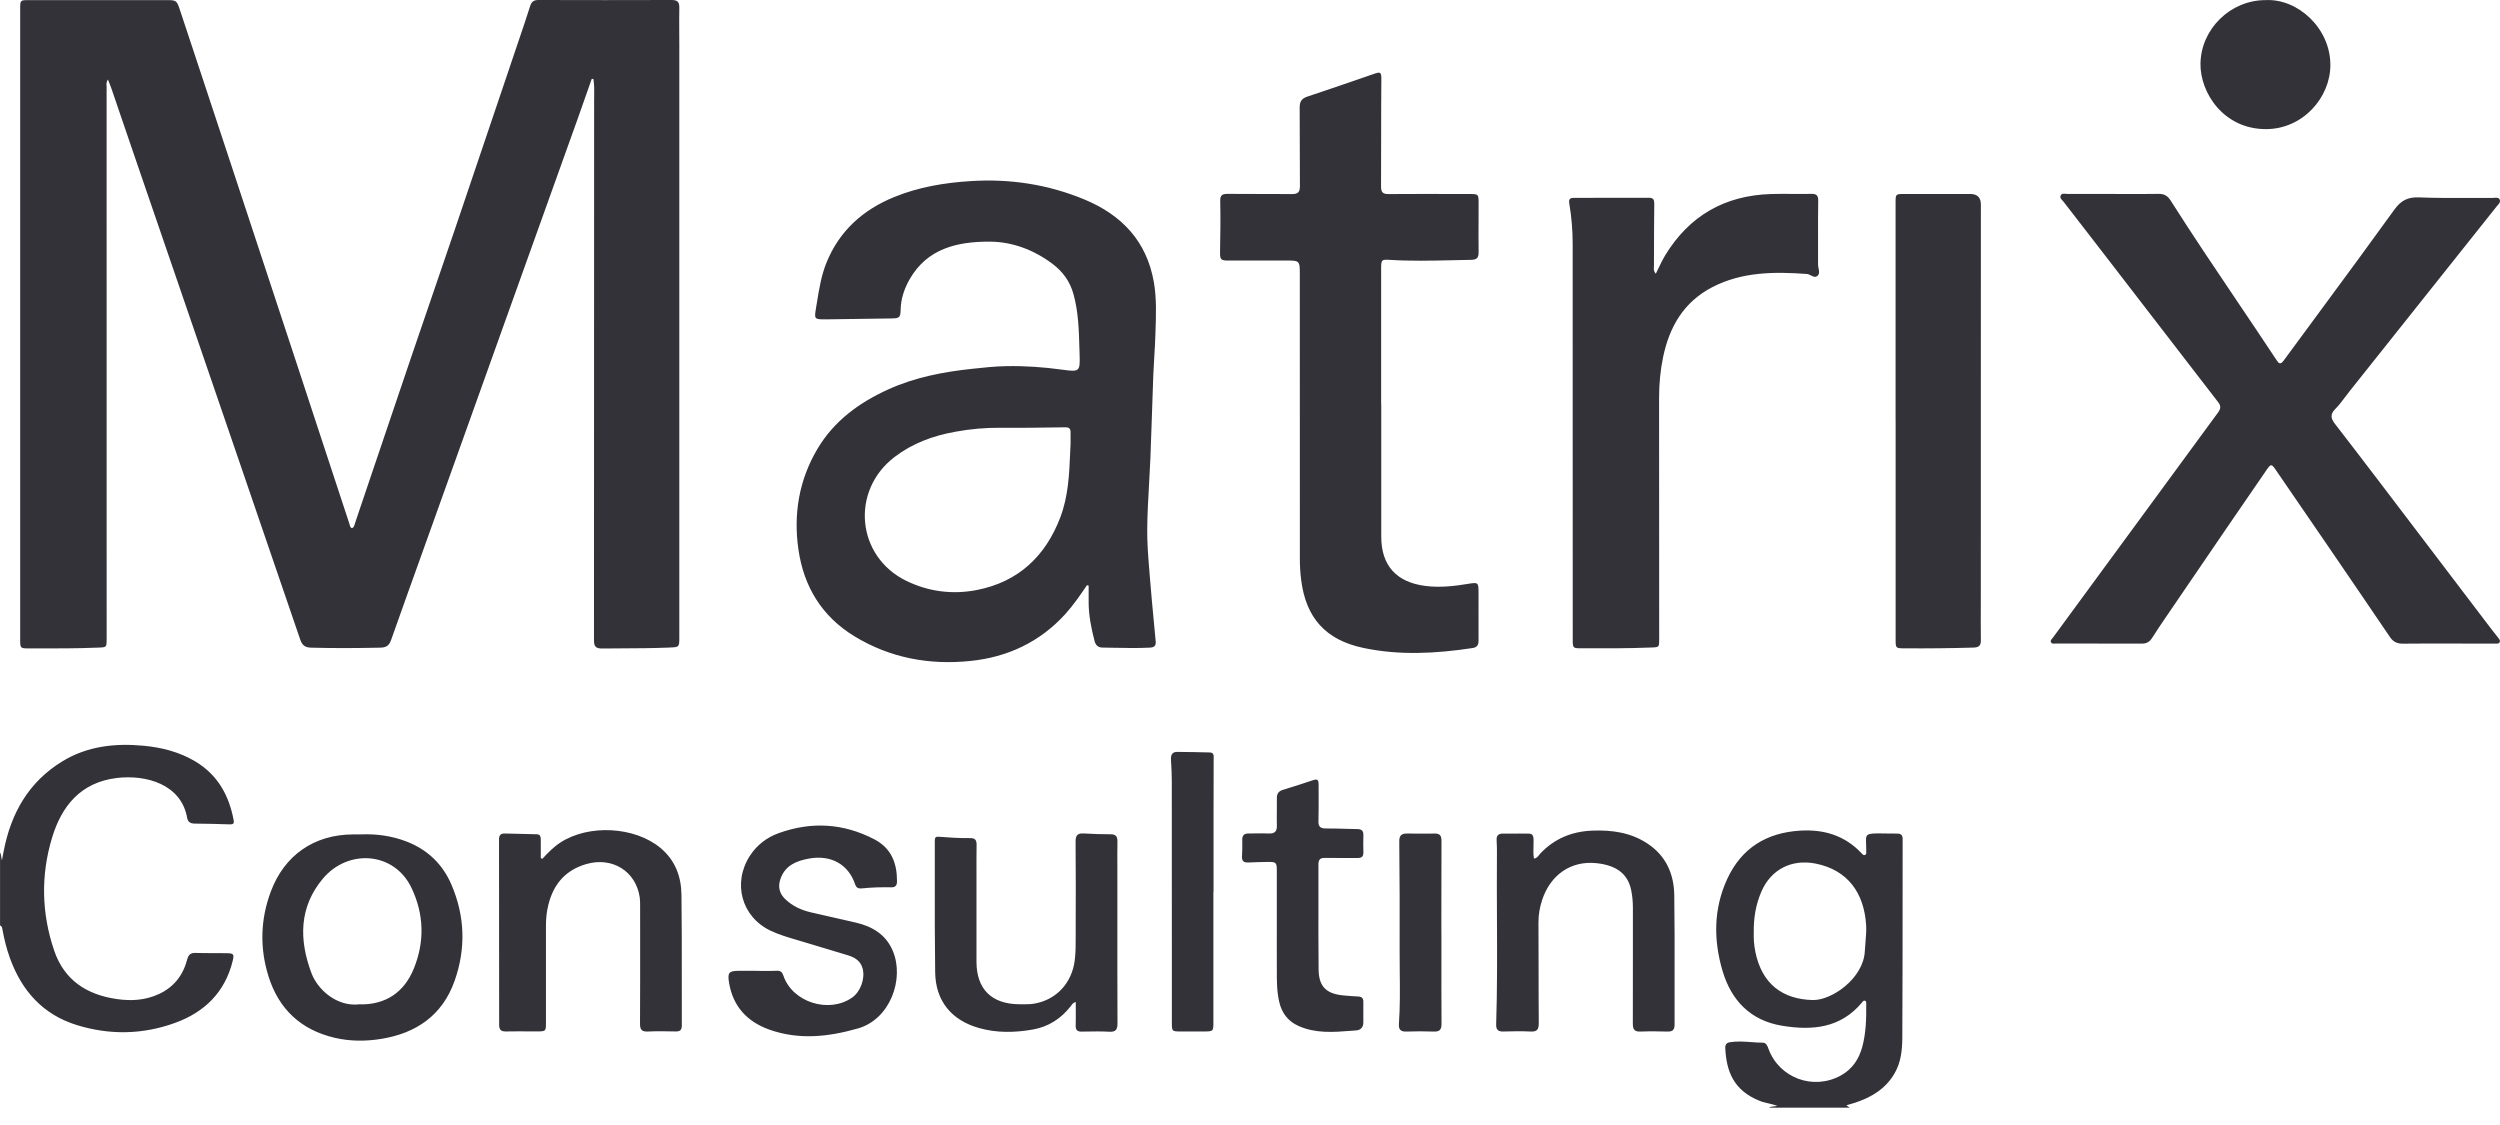 <svg width="120" height="54" viewBox="0 0 120 54" fill="none" xmlns="http://www.w3.org/2000/svg">
<path fill-rule="evenodd" clip-rule="evenodd" d="M28.138 4.543C28.227 4.29 28.315 4.037 28.404 3.784V3.787C28.429 3.789 28.456 3.789 28.483 3.789C28.529 4.067 28.525 4.347 28.52 4.627V4.627V4.628V4.628V4.628V4.628V4.628V4.628V4.628V4.628V4.629V4.629V4.629V4.629V4.629V4.629C28.519 4.711 28.518 4.793 28.518 4.874C28.518 13.498 28.518 22.12 28.511 30.744C28.511 31.042 28.611 31.13 28.902 31.128C29.226 31.124 29.549 31.123 29.871 31.121H29.872C30.615 31.118 31.357 31.114 32.099 31.084L32.148 31.081C32.607 31.062 32.607 31.062 32.607 30.574V2.195C32.607 1.991 32.605 1.786 32.604 1.582C32.602 1.174 32.6 0.765 32.607 0.357C32.612 0.093 32.511 0 32.244 0C30.112 0.007 27.981 0.007 25.849 0C25.629 0 25.516 0.074 25.449 0.285C25.278 0.827 25.095 1.364 24.913 1.902L24.831 2.143L24.29 3.745L24.29 3.747L24.288 3.751L24.288 3.752C23.474 6.165 22.66 8.577 21.841 10.989C21.489 12.027 21.133 13.065 20.777 14.102C20.42 15.14 20.064 16.178 19.712 17.216C19.143 18.886 18.579 20.558 18.015 22.229L18.015 22.229L18.014 22.23L18.014 22.232L18.013 22.234L18.012 22.238L18.01 22.241L18.009 22.245L18.008 22.249L18.004 22.259C17.684 23.208 17.364 24.157 17.043 25.105C17.038 25.121 17.033 25.137 17.028 25.154C17.007 25.235 16.984 25.317 16.895 25.355C16.819 25.324 16.803 25.261 16.787 25.199C16.783 25.183 16.779 25.167 16.774 25.151C16.24 23.534 15.709 21.916 15.177 20.298C14.874 19.376 14.571 18.453 14.268 17.531C13.215 14.332 12.16 11.134 11.105 7.938C10.613 6.444 10.118 4.949 9.623 3.455L9.623 3.455L9.623 3.455L9.623 3.455L9.623 3.455L9.623 3.455L9.623 3.455L9.622 3.454L9.622 3.454L9.622 3.454L9.622 3.453L9.622 3.453L9.622 3.452L9.622 3.452L9.622 3.452C9.292 2.457 8.962 1.462 8.633 0.467C8.488 0.03 8.463 0.005 8.007 0.005H1.397C0.969 0.005 0.969 0.005 0.969 0.426V30.705C0.969 31.118 0.974 31.123 1.407 31.123L1.564 31.123H1.564H1.564H1.564H1.565H1.565H1.565H1.565H1.565H1.565H1.565H1.565H1.565H1.565H1.565C2.609 31.126 3.651 31.128 4.695 31.086L4.743 31.084C5.119 31.069 5.119 31.069 5.119 30.66C5.117 21.832 5.117 13.006 5.117 4.178C5.117 4.156 5.115 4.134 5.114 4.111C5.108 4.023 5.102 3.928 5.181 3.816C5.204 3.878 5.227 3.935 5.25 3.99L5.25 3.99L5.25 3.99C5.283 4.072 5.314 4.149 5.341 4.227C5.484 4.645 5.626 5.064 5.769 5.482C6.054 6.319 6.34 7.155 6.627 7.992C7.202 9.666 7.776 11.341 8.351 13.016C8.926 14.691 9.501 16.366 10.075 18.04C10.398 18.98 10.72 19.92 11.042 20.86C12.167 24.139 13.292 27.418 14.411 30.7C14.504 30.975 14.642 31.081 14.94 31.088C16.035 31.118 17.129 31.111 18.226 31.088C18.517 31.084 18.667 31.015 18.768 30.732C19.248 29.373 19.736 28.015 20.223 26.657C20.453 26.016 20.683 25.376 20.912 24.735C21.451 23.232 21.989 21.728 22.527 20.224C23.064 18.72 23.602 17.216 24.141 15.713C24.743 14.032 25.346 12.351 25.948 10.671L25.951 10.663C26.552 8.984 27.154 7.304 27.756 5.625C27.885 5.265 28.011 4.904 28.137 4.544L28.138 4.544L28.138 4.544L28.138 4.543L28.138 4.543ZM0 40.923C0.041 40.974 0.049 41.034 0.059 41.111C0.066 41.163 0.074 41.222 0.094 41.292C0.114 41.183 0.13 41.097 0.145 41.021L0.145 41.021C0.156 40.966 0.166 40.915 0.175 40.864C0.525 39.038 1.373 37.53 3.002 36.538C4.197 35.813 5.523 35.667 6.886 35.795C7.759 35.877 8.599 36.088 9.365 36.543C10.447 37.188 10.992 38.172 11.216 39.37C11.246 39.523 11.194 39.575 11.041 39.57C10.479 39.553 9.918 39.535 9.356 39.533C9.146 39.533 9.018 39.459 8.983 39.257C8.7 37.641 7.012 37.176 5.609 37.343C3.872 37.55 2.955 38.694 2.497 40.217C1.954 42.013 1.991 43.846 2.603 45.635C3.086 47.05 4.163 47.746 5.607 47.955C6.29 48.053 6.95 48.017 7.591 47.731C8.338 47.397 8.786 46.821 8.988 46.048C9.05 45.815 9.158 45.733 9.39 45.741C9.686 45.749 9.981 45.749 10.276 45.75C10.482 45.75 10.689 45.75 10.896 45.753C11.219 45.758 11.246 45.81 11.169 46.124C10.802 47.623 9.824 48.58 8.414 49.094C6.857 49.663 5.262 49.692 3.677 49.2C2.048 48.693 1.038 47.547 0.473 45.979C0.318 45.546 0.207 45.101 0.123 44.648C0.121 44.637 0.119 44.625 0.117 44.614C0.104 44.535 0.091 44.458 0.002 44.417V40.928L0 40.923ZM84.915 53.169C84.978 53.124 85.051 53.117 85.132 53.108C85.188 53.103 85.248 53.097 85.312 53.078C85.171 53.029 85.032 52.997 84.899 52.965L84.899 52.965C84.744 52.929 84.595 52.895 84.452 52.837C83.188 52.325 82.867 51.395 82.813 50.312C82.806 50.145 82.867 50.051 83.05 50.024C83.388 49.972 83.725 49.997 84.061 50.021C84.245 50.035 84.429 50.048 84.612 50.049C84.778 50.049 84.834 50.197 84.886 50.339C85.396 51.744 87.037 52.352 88.359 51.624C88.901 51.326 89.224 50.849 89.384 50.268C89.569 49.594 89.586 48.9 89.579 48.204C89.579 48.194 89.579 48.185 89.579 48.175C89.581 48.123 89.583 48.066 89.529 48.039C89.465 48.008 89.427 48.056 89.393 48.098L89.381 48.113C88.349 49.36 86.976 49.476 85.519 49.232C84.016 48.979 83.102 48.014 82.685 46.614C82.244 45.13 82.244 43.627 82.907 42.19C83.592 40.706 84.795 39.966 86.419 39.87C87.553 39.803 88.546 40.104 89.342 40.943C89.349 40.95 89.356 40.958 89.363 40.966C89.404 41.012 89.45 41.064 89.519 41.039C89.584 41.016 89.581 40.957 89.579 40.9L89.578 40.887L89.578 40.875C89.578 40.866 89.578 40.858 89.579 40.849C89.58 40.829 89.58 40.809 89.579 40.788C89.579 40.778 89.579 40.768 89.579 40.758C89.579 40.654 89.575 40.564 89.572 40.486C89.554 40.034 89.553 39.993 90.347 40.005C90.51 40.008 90.673 40.01 90.835 40.011H90.835H90.836H90.836H90.836H90.836H90.837H90.837H90.837H90.837H90.837H90.838H90.838H90.838H90.838H90.838L90.93 40.011L91.084 40.013C91.247 40.013 91.328 40.096 91.326 40.259V40.994C91.325 41.645 91.325 42.296 91.325 42.947V42.948V42.948V42.948V42.948V42.948V42.948V42.948V42.948V42.948V42.949V42.949V42.949V42.949V42.949V42.949C91.324 45.226 91.323 47.502 91.311 49.781C91.309 50.391 91.252 51.001 90.922 51.552C90.486 52.281 89.815 52.677 89.034 52.933C88.959 52.958 88.883 52.979 88.801 53.002C88.745 53.018 88.687 53.035 88.625 53.053L88.706 53.112L88.746 53.14C88.76 53.15 88.774 53.16 88.787 53.169H84.915ZM84.181 44.766C84.171 45.03 84.191 45.354 84.255 45.677C84.568 47.239 85.571 47.967 87.013 48.002C87.927 48.022 89.45 46.961 89.512 45.652C89.519 45.511 89.531 45.37 89.543 45.229C89.566 44.954 89.59 44.679 89.574 44.402C89.477 42.862 88.691 41.755 87.141 41.45C85.993 41.226 85.002 41.737 84.546 42.798C84.284 43.408 84.169 44.043 84.181 44.766ZM52.176 28.087C51.85 28.569 51.523 29.046 51.131 29.479C49.908 30.823 48.358 31.544 46.581 31.726C44.609 31.93 42.721 31.585 41.006 30.537C39.446 29.585 38.581 28.155 38.325 26.379C38.078 24.674 38.352 23.04 39.239 21.544C40.035 20.203 41.24 19.325 42.64 18.69C43.922 18.109 45.287 17.848 46.68 17.701C47.219 17.642 47.757 17.585 48.301 17.575C49.206 17.558 50.1 17.622 50.995 17.745C51.813 17.858 51.848 17.836 51.821 17.032C51.818 16.933 51.815 16.834 51.812 16.736C51.788 15.857 51.765 14.979 51.527 14.118C51.36 13.513 51.017 13.038 50.519 12.664C49.622 11.992 48.59 11.601 47.495 11.599C45.96 11.596 44.503 11.919 43.653 13.422C43.404 13.865 43.246 14.33 43.232 14.844C43.222 15.248 43.177 15.28 42.783 15.285C42.434 15.29 42.085 15.295 41.736 15.3L41.735 15.3L41.735 15.3H41.735H41.735H41.735H41.735H41.735H41.735H41.735H41.734H41.734H41.734H41.734H41.734C41.039 15.311 40.344 15.322 39.651 15.329C39.078 15.334 39.081 15.317 39.17 14.776L39.172 14.763C39.187 14.675 39.201 14.587 39.216 14.499C39.319 13.863 39.423 13.226 39.665 12.622C40.284 11.085 41.418 10.068 42.938 9.451C44.109 8.976 45.331 8.772 46.588 8.693C48.484 8.572 50.305 8.85 52.055 9.576C53.849 10.322 55.044 11.582 55.385 13.543C55.518 14.312 55.492 15.089 55.465 15.866V15.866L55.459 16.077C55.448 16.418 55.427 16.758 55.407 17.098L55.407 17.099C55.389 17.389 55.371 17.679 55.36 17.969C55.336 18.595 55.316 19.219 55.295 19.844L55.295 19.845L55.295 19.845L55.295 19.846L55.295 19.846L55.295 19.847L55.295 19.848L55.295 19.848L55.295 19.849L55.295 19.849L55.295 19.85L55.295 19.851L55.295 19.851L55.295 19.852L55.295 19.852C55.272 20.57 55.248 21.287 55.219 22.004C55.202 22.415 55.179 22.825 55.155 23.235C55.114 23.954 55.073 24.674 55.067 25.395C55.059 26.044 55.112 26.695 55.165 27.345C55.178 27.498 55.19 27.651 55.202 27.804C55.257 28.492 55.322 29.18 55.387 29.868V29.868V29.868V29.868V29.868V29.868V29.868V29.868V29.868V29.868V29.868V29.868V29.868V29.868C55.416 30.174 55.445 30.48 55.473 30.786C55.493 30.995 55.407 31.076 55.195 31.086C54.618 31.116 54.041 31.104 53.462 31.093C53.282 31.089 53.102 31.086 52.922 31.083C52.701 31.081 52.592 30.97 52.538 30.764C52.375 30.141 52.25 29.511 52.255 28.864V28.109C52.241 28.106 52.228 28.103 52.215 28.1C52.202 28.097 52.189 28.094 52.176 28.091V28.087ZM51.387 21.254V20.737C51.387 20.57 51.308 20.508 51.138 20.511L50.879 20.514C49.93 20.528 48.982 20.542 48.035 20.533C47.293 20.525 46.566 20.592 45.837 20.727C44.779 20.919 43.803 21.278 42.946 21.93C40.816 23.547 41.102 26.711 43.505 27.882C44.572 28.401 45.726 28.549 46.892 28.32C48.878 27.929 50.174 26.709 50.889 24.849C51.28 23.827 51.325 22.757 51.367 21.742C51.374 21.579 51.381 21.417 51.389 21.256L51.387 21.254ZM102.026 9.312C101.827 9.311 101.629 9.31 101.431 9.31H101.436C101.192 9.31 100.949 9.31 100.706 9.309H100.706C100.221 9.308 99.737 9.307 99.252 9.31C99.225 9.31 99.196 9.307 99.166 9.304C99.069 9.294 98.966 9.283 98.915 9.379C98.863 9.479 98.934 9.556 99.002 9.629C99.022 9.65 99.041 9.671 99.057 9.692C99.383 10.114 99.709 10.535 100.035 10.956L100.036 10.957L100.038 10.961L100.041 10.964L100.043 10.967L100.046 10.971L100.049 10.974L100.051 10.977L100.054 10.98L100.057 10.985L100.06 10.988L100.063 10.993L100.065 10.995C100.43 11.466 100.794 11.937 101.157 12.408C101.806 13.249 102.453 14.09 103.1 14.931L103.101 14.932C104.223 16.39 105.344 17.847 106.471 19.303C106.626 19.502 106.587 19.635 106.456 19.814C105.226 21.485 104.001 23.158 102.777 24.831C102.075 25.787 101.374 26.742 100.673 27.698L100.656 27.722L100.653 27.726C99.947 28.689 99.241 29.651 98.535 30.613C98.525 30.626 98.514 30.639 98.502 30.652C98.457 30.702 98.411 30.754 98.446 30.825C98.485 30.905 98.565 30.898 98.639 30.892C98.658 30.891 98.677 30.889 98.695 30.889C99.319 30.891 99.943 30.891 100.567 30.891C101.316 30.89 102.065 30.89 102.813 30.894C103.033 30.894 103.178 30.81 103.294 30.631C103.496 30.313 103.708 29.998 103.92 29.686C104.872 28.287 105.825 26.89 106.779 25.494L106.78 25.493L106.781 25.491L106.782 25.49L106.783 25.489L106.784 25.487L106.785 25.486L106.786 25.485L106.786 25.483C107.459 24.497 108.135 23.51 108.815 22.528C108.995 22.265 109.039 22.267 109.224 22.536C110.027 23.707 110.831 24.878 111.632 26.049C112.664 27.558 113.695 29.068 114.72 30.581C114.873 30.808 115.063 30.899 115.339 30.896C116.107 30.887 116.875 30.889 117.642 30.89H117.643H117.643H117.643H117.643H117.643H117.643H117.644H117.644H117.644C117.931 30.891 118.218 30.892 118.506 30.892C118.645 30.892 118.784 30.892 118.923 30.892H118.924H118.924H118.924H118.925H118.925C119.205 30.893 119.486 30.893 119.765 30.892C119.78 30.891 119.796 30.892 119.813 30.892C119.879 30.895 119.951 30.898 119.984 30.825C120.02 30.75 119.973 30.69 119.93 30.635C119.922 30.625 119.915 30.616 119.908 30.606C119.846 30.525 119.783 30.445 119.719 30.365L119.719 30.365C119.656 30.285 119.592 30.205 119.531 30.124L114.429 23.414L113.961 22.8L113.961 22.8C113.336 21.98 112.711 21.161 112.08 20.348C111.883 20.092 111.834 19.893 112.09 19.635C112.266 19.459 112.417 19.258 112.567 19.057C112.632 18.971 112.697 18.885 112.763 18.801L112.764 18.799C115.125 15.835 117.486 12.87 119.844 9.903C119.858 9.886 119.873 9.869 119.889 9.851C119.958 9.773 120.031 9.69 119.987 9.586C119.94 9.477 119.832 9.487 119.731 9.495C119.705 9.498 119.678 9.5 119.654 9.5C119.27 9.498 118.885 9.499 118.501 9.501C117.707 9.504 116.912 9.507 116.12 9.475C115.575 9.453 115.25 9.618 114.929 10.063C113.778 11.661 112.608 13.247 111.439 14.832L111.439 14.832L111.439 14.832L111.439 14.832L111.439 14.832L111.439 14.832L111.439 14.832L111.439 14.832L111.439 14.832L111.439 14.832L111.439 14.832L111.439 14.832L111.438 14.833L111.437 14.834L111.437 14.835C110.83 15.657 110.223 16.48 109.618 17.305C109.46 17.519 109.387 17.455 109.273 17.282C108.653 16.343 108.024 15.41 107.394 14.476C106.311 12.868 105.227 11.26 104.189 9.623C104.046 9.399 103.881 9.301 103.614 9.306C103.084 9.314 102.555 9.313 102.026 9.312H102.026ZM66.3 19.421V25.756C66.3 27.154 67.034 27.951 68.424 28.126C69.129 28.215 69.812 28.133 70.499 28.02C70.943 27.946 70.968 27.966 70.97 28.424C70.97 28.682 70.97 28.94 70.969 29.198V29.199V29.201C70.968 29.717 70.967 30.234 70.97 30.751C70.97 30.96 70.901 31.071 70.684 31.106C68.932 31.371 67.177 31.47 65.43 31.098C63.636 30.717 62.689 29.661 62.458 27.853C62.416 27.518 62.393 27.184 62.393 26.846C62.393 22.295 62.393 17.745 62.391 13.193C62.391 12.848 62.391 12.676 62.305 12.59C62.219 12.505 62.048 12.505 61.706 12.507L61.698 12.507C60.786 12.509 59.875 12.509 58.963 12.507C58.586 12.507 58.556 12.45 58.563 12.079C58.578 11.271 58.59 10.467 58.571 9.66C58.563 9.362 58.669 9.303 58.938 9.306C59.451 9.312 59.963 9.311 60.476 9.311H60.476C60.988 9.31 61.5 9.309 62.011 9.315C62.31 9.32 62.398 9.215 62.396 8.924C62.39 8.297 62.39 7.669 62.39 7.042C62.39 6.414 62.39 5.787 62.384 5.16C62.381 4.864 62.489 4.722 62.768 4.631C63.707 4.322 64.641 3.999 65.576 3.676L65.576 3.676L65.994 3.531C66.201 3.459 66.307 3.445 66.305 3.733C66.296 4.701 66.296 5.669 66.295 6.637V6.64C66.295 7.415 66.294 8.191 66.29 8.966C66.29 9.239 66.391 9.318 66.652 9.315C67.768 9.307 68.883 9.309 69.999 9.312L70.556 9.313C70.958 9.313 70.97 9.325 70.973 9.726C70.973 9.988 70.972 10.251 70.971 10.513V10.514V10.514V10.514V10.514V10.515V10.515V10.515V10.515V10.516L70.971 10.521C70.968 11.052 70.966 11.583 70.973 12.113C70.975 12.379 70.882 12.467 70.615 12.472C70.313 12.477 70.011 12.484 69.709 12.491L69.709 12.491L69.709 12.491L69.708 12.491L69.708 12.491L69.708 12.491L69.708 12.491L69.708 12.491L69.708 12.491L69.708 12.491L69.707 12.491L69.707 12.491C68.7 12.514 67.693 12.537 66.684 12.472C66.317 12.45 66.295 12.48 66.295 12.871V19.423L66.3 19.421ZM79.624 12.84C79.578 12.937 79.531 13.035 79.481 13.134L79.476 13.132C79.374 13.022 79.381 12.917 79.387 12.82V12.819C79.388 12.797 79.39 12.774 79.39 12.753L79.391 12.258C79.393 11.434 79.394 10.61 79.405 9.785C79.407 9.598 79.365 9.493 79.158 9.493C77.951 9.497 76.74 9.497 75.533 9.497C75.343 9.497 75.294 9.579 75.326 9.768C75.434 10.41 75.488 11.062 75.488 11.714C75.491 18.018 75.491 24.325 75.491 30.629V30.687C75.491 31.113 75.496 31.118 75.917 31.118L76.076 31.118H76.076H76.076H76.076H76.076H76.076H76.076H76.076H76.076H76.076H76.077C77.13 31.121 78.181 31.123 79.235 31.081L79.275 31.079C79.639 31.067 79.641 31.067 79.641 30.67C79.641 26.814 79.641 22.959 79.636 19.103C79.636 18.439 79.695 17.779 79.831 17.13C80.134 15.683 80.822 14.497 82.177 13.791C83.614 13.041 85.169 13.038 86.734 13.151C86.799 13.157 86.862 13.189 86.924 13.221C87.034 13.277 87.141 13.332 87.245 13.235C87.344 13.142 87.318 13.013 87.291 12.883L87.291 12.882C87.279 12.822 87.267 12.762 87.267 12.706C87.27 12.28 87.269 11.855 87.267 11.43V11.429V11.429V11.429V11.429V11.429V11.429V11.429V11.428V11.428V11.428C87.266 10.833 87.264 10.239 87.274 9.645C87.279 9.365 87.183 9.298 86.922 9.306C86.621 9.313 86.321 9.31 86.021 9.308H86.021C85.686 9.305 85.351 9.303 85.016 9.313C82.788 9.379 81.083 10.356 79.925 12.261C79.813 12.445 79.72 12.64 79.624 12.84ZM90.988 20.21V9.741C90.988 9.313 90.988 9.311 91.407 9.311H94.574C94.912 9.311 95.082 9.479 95.082 9.817C95.082 15.981 95.082 22.145 95.079 28.308C95.079 28.55 95.078 28.792 95.078 29.034C95.076 29.598 95.075 30.162 95.082 30.727C95.086 30.992 94.988 31.076 94.724 31.084C93.627 31.116 92.533 31.128 91.436 31.12L91.429 31.12C91.21 31.119 91.1 31.119 91.045 31.063C90.99 31.008 90.99 30.899 90.99 30.68V20.21H90.988ZM26.904 40.438C26.569 40.655 26.297 40.938 26.029 41.228L26.024 41.226C26.018 41.222 26.013 41.219 26.008 41.215L25.991 41.205C25.979 41.198 25.968 41.191 25.957 41.184C25.957 41.086 25.957 40.988 25.958 40.891L25.958 40.889V40.889V40.888V40.888V40.888V40.888V40.887V40.887V40.887C25.958 40.691 25.959 40.496 25.957 40.3C25.955 40.175 25.942 40.05 25.767 40.045C25.596 40.041 25.425 40.036 25.253 40.032L25.251 40.032L25.25 40.032C24.911 40.023 24.572 40.014 24.232 40.008C24.052 40.003 23.953 40.074 23.953 40.281C23.959 43.251 23.961 46.218 23.959 49.188C23.959 49.426 24.047 49.515 24.284 49.51C24.635 49.503 24.985 49.505 25.335 49.506H25.336H25.336H25.336H25.337H25.337H25.337H25.337H25.337C25.488 49.507 25.639 49.508 25.79 49.508C26.196 49.505 26.206 49.498 26.206 49.097C26.209 47.556 26.209 46.016 26.206 44.476C26.206 44.2 26.221 43.925 26.273 43.654C26.477 42.579 27.034 41.799 28.134 41.477C29.388 41.11 30.529 41.819 30.709 43.083C30.726 43.224 30.726 43.369 30.726 43.511C30.726 43.981 30.727 44.45 30.727 44.92V44.921C30.728 46.328 30.729 47.736 30.721 49.144C30.719 49.419 30.805 49.525 31.088 49.513C31.54 49.493 31.991 49.5 32.442 49.51C32.654 49.515 32.727 49.426 32.727 49.22C32.725 48.473 32.725 47.726 32.726 46.979V46.978C32.727 45.634 32.728 44.29 32.71 42.946C32.7 42.072 32.405 41.282 31.7 40.699C30.453 39.668 28.262 39.56 26.904 40.438ZM17.375 40.05C18.051 40.023 18.795 40.116 19.517 40.394C20.528 40.785 21.25 41.486 21.669 42.463C22.32 43.979 22.369 45.541 21.817 47.092C21.233 48.733 19.983 49.594 18.297 49.867C17.555 49.987 16.806 49.987 16.069 49.815C14.44 49.434 13.376 48.432 12.885 46.855C12.464 45.499 12.498 44.141 12.996 42.803C13.644 41.056 15.074 40.057 16.947 40.052H17.375V40.05ZM17.223 48.209C18.514 48.248 19.406 47.625 19.867 46.484C20.385 45.204 20.358 43.893 19.754 42.623C18.923 40.874 16.705 40.734 15.495 42.178C14.349 43.546 14.351 45.113 14.95 46.71C15.244 47.495 16.151 48.319 17.22 48.211L17.223 48.209ZM73.871 41.046C73.815 41.118 73.756 41.194 73.637 41.211L73.629 41.208C73.594 41.008 73.601 40.808 73.608 40.609V40.609V40.608V40.608V40.608V40.608C73.611 40.504 73.615 40.401 73.612 40.298C73.607 40.133 73.568 40.013 73.376 40.013C73.236 40.013 73.096 40.012 72.957 40.011H72.956C72.676 40.009 72.395 40.008 72.116 40.013C71.921 40.017 71.823 40.116 71.838 40.328C71.854 40.557 71.853 40.787 71.853 41.016L71.852 41.154C71.845 42.124 71.85 43.095 71.854 44.066V44.066V44.066V44.066V44.067V44.067V44.067C71.862 45.767 71.87 47.468 71.816 49.168C71.808 49.412 71.899 49.52 72.156 49.513C72.597 49.498 73.038 49.493 73.477 49.513C73.775 49.527 73.861 49.417 73.861 49.124C73.853 48.228 73.852 47.333 73.852 46.438C73.851 45.722 73.851 45.005 73.846 44.289C73.844 43.905 73.908 43.538 74.029 43.179C74.428 41.993 75.399 41.304 76.629 41.432C77.637 41.538 78.142 41.983 78.295 42.719C78.354 43 78.379 43.283 78.379 43.571C78.378 44.309 78.378 45.047 78.379 45.786V45.786V45.786V45.787V45.787V45.797C78.38 46.911 78.381 48.025 78.376 49.139C78.376 49.409 78.453 49.527 78.743 49.515C79.175 49.498 79.606 49.503 80.035 49.515C80.284 49.522 80.38 49.436 80.38 49.18C80.377 48.428 80.379 47.676 80.38 46.923V46.923V46.923V46.923V46.923V46.923V46.922C80.382 45.605 80.384 44.287 80.365 42.97C80.35 41.954 79.971 41.08 79.081 40.492C78.275 39.958 77.376 39.835 76.437 39.87C75.451 39.907 74.605 40.254 73.925 40.98C73.906 41 73.888 41.023 73.871 41.046ZM51.636 48.093C51.514 48.131 51.466 48.198 51.422 48.26L51.422 48.26C51.416 48.27 51.409 48.279 51.402 48.288L51.392 48.302C50.923 48.898 50.327 49.284 49.578 49.417C48.713 49.569 47.843 49.587 46.99 49.345C45.659 48.966 44.907 48.039 44.888 46.666C44.867 45.24 44.869 43.813 44.87 42.387V42.386V42.386V42.386V42.386V42.386V42.386C44.871 41.71 44.872 41.035 44.87 40.36C44.87 40.207 44.897 40.15 45.077 40.165C45.568 40.205 46.058 40.234 46.549 40.229C46.822 40.224 46.881 40.333 46.876 40.569C46.869 41.05 46.87 41.534 46.871 42.016V42.016V42.017C46.871 42.177 46.871 42.337 46.871 42.498C46.871 42.906 46.871 43.315 46.871 43.723V43.727V43.727V43.728V43.728V43.728C46.87 44.542 46.87 45.356 46.871 46.171C46.876 47.478 47.594 48.191 48.915 48.204L48.982 48.204L49.052 48.205C49.253 48.206 49.454 48.208 49.649 48.174C50.709 47.99 51.443 47.185 51.584 46.12C51.637 45.722 51.635 45.325 51.633 44.929C51.633 44.827 51.633 44.725 51.633 44.624C51.638 43.216 51.641 41.806 51.628 40.399C51.626 40.109 51.714 39.988 52.013 40.005C52.441 40.03 52.873 40.047 53.302 40.045C53.558 40.045 53.642 40.148 53.637 40.394C53.63 40.787 53.632 41.179 53.633 41.572C53.634 41.74 53.634 41.909 53.634 42.077C53.634 42.664 53.634 43.251 53.634 43.837C53.633 45.598 53.632 47.358 53.639 49.119C53.639 49.422 53.558 49.54 53.242 49.523C52.855 49.501 52.463 49.508 52.075 49.515H52.074L51.922 49.518C51.709 49.523 51.628 49.436 51.633 49.227C51.64 48.973 51.639 48.719 51.637 48.455V48.455C51.636 48.338 51.636 48.22 51.636 48.098V48.093ZM36.603 46.604C36.51 46.603 36.416 46.602 36.323 46.602L36.32 46.599H35.46C34.98 46.602 34.916 46.691 34.994 47.17C35.182 48.312 35.867 49.043 36.929 49.422C38.349 49.926 39.761 49.771 41.183 49.365C42.723 48.925 43.423 46.996 42.856 45.645C42.526 44.86 41.876 44.469 41.077 44.284C40.717 44.202 40.357 44.12 39.998 44.038C39.639 43.956 39.28 43.874 38.92 43.792C38.465 43.686 38.05 43.497 37.705 43.172C37.402 42.889 37.328 42.554 37.469 42.168C37.698 41.536 38.223 41.324 38.824 41.213C39.877 41.019 40.72 41.479 41.045 42.446C41.107 42.626 41.213 42.658 41.368 42.643C41.839 42.594 42.309 42.581 42.78 42.591C42.975 42.596 43.056 42.503 43.056 42.311C43.059 41.435 42.792 40.714 41.957 40.281C40.471 39.513 38.943 39.427 37.38 39.99C36.811 40.195 36.34 40.551 36.002 41.068C35.145 42.38 35.591 44.018 37.001 44.68C37.396 44.865 37.814 44.989 38.231 45.112L38.393 45.16L38.741 45.264L38.742 45.264L38.742 45.264L38.742 45.264L38.742 45.264C39.401 45.46 40.059 45.656 40.717 45.859C41.042 45.96 41.311 46.132 41.407 46.491C41.533 46.961 41.309 47.596 40.909 47.879C39.798 48.666 38.036 48.113 37.604 46.833C37.545 46.656 37.466 46.587 37.277 46.597C37.052 46.609 36.828 46.607 36.603 46.604ZM61.287 44.552V41.799C61.287 41.398 61.258 41.368 60.846 41.373C60.541 41.376 60.235 41.386 59.929 41.4C59.715 41.41 59.601 41.344 59.616 41.103C59.633 40.839 59.633 40.574 59.629 40.308C59.624 40.099 59.722 40.008 59.922 40.008C60.031 40.008 60.14 40.006 60.25 40.004C60.468 40.001 60.687 39.998 60.905 40.008C61.179 40.018 61.297 39.914 61.29 39.634C61.283 39.397 61.286 39.16 61.288 38.922V38.922V38.922V38.922V38.922V38.922V38.922C61.291 38.721 61.293 38.519 61.29 38.317C61.285 38.101 61.369 37.978 61.578 37.914C62.066 37.764 62.554 37.609 63.04 37.444C63.249 37.373 63.296 37.464 63.293 37.643C63.293 37.791 63.294 37.938 63.294 38.086V38.086V38.086V38.087V38.087C63.296 38.53 63.297 38.974 63.286 39.417C63.279 39.69 63.387 39.769 63.648 39.767C63.94 39.764 64.233 39.773 64.526 39.781L64.526 39.781C64.735 39.788 64.944 39.794 65.152 39.796C65.361 39.796 65.45 39.885 65.442 40.091C65.435 40.367 65.435 40.642 65.442 40.918C65.448 41.12 65.354 41.184 65.162 41.184C64.92 41.182 64.679 41.182 64.438 41.183C64.157 41.184 63.875 41.185 63.594 41.181C63.372 41.176 63.284 41.258 63.284 41.484C63.285 42.104 63.285 42.724 63.284 43.344C63.283 44.407 63.282 45.47 63.293 46.533C63.301 47.347 63.653 47.697 64.462 47.778C64.706 47.803 64.95 47.82 65.196 47.832C65.361 47.84 65.44 47.913 65.44 48.076V49.084C65.44 49.311 65.302 49.444 65.107 49.459C65.024 49.465 64.94 49.471 64.857 49.478C64.003 49.545 63.144 49.612 62.325 49.244C61.827 49.02 61.526 48.627 61.403 48.093C61.286 47.592 61.287 47.084 61.288 46.576C61.288 46.473 61.288 46.37 61.287 46.267C61.284 45.887 61.285 45.506 61.286 45.126C61.287 44.935 61.287 44.745 61.287 44.555V44.552ZM111.858 3.115C111.856 1.351 110.296 -0.071 108.755 0.005C107.057 0.002 105.648 1.393 105.623 3.053C105.603 4.456 106.737 6.205 108.775 6.198C110.545 6.191 111.861 4.677 111.858 3.115ZM58.243 42.803V49.045C58.243 49.51 58.243 49.51 57.76 49.51H56.685C56.254 49.51 56.251 49.508 56.249 49.089V46.58C56.249 43.551 56.249 40.522 56.246 37.493C56.246 37.21 56.232 36.929 56.217 36.647L56.217 36.647C56.214 36.583 56.21 36.519 56.207 36.455C56.195 36.236 56.266 36.088 56.508 36.091C57.03 36.096 57.55 36.103 58.073 36.118C58.263 36.124 58.259 36.258 58.256 36.388L58.256 36.401C58.255 36.414 58.255 36.426 58.255 36.438C58.255 36.869 58.254 37.302 58.253 37.734L58.253 37.738C58.251 38.172 58.25 38.605 58.25 39.038V42.8H58.248L58.243 42.803ZM69.188 45.861C69.188 45.497 69.188 45.133 69.188 44.769L69.186 44.774V44.407C69.186 44.139 69.186 43.87 69.186 43.601C69.185 42.526 69.185 41.449 69.191 40.372C69.193 40.136 69.134 40.005 68.868 40.01C68.569 40.017 68.269 40.015 67.968 40.012C67.818 40.011 67.668 40.01 67.517 40.01C67.268 40.01 67.162 40.114 67.165 40.384C67.182 42.136 67.189 43.89 67.182 45.642C67.18 45.994 67.184 46.345 67.188 46.696C67.197 47.516 67.206 48.336 67.147 49.156C67.13 49.414 67.231 49.525 67.502 49.515C67.944 49.5 68.385 49.498 68.823 49.515C69.109 49.525 69.193 49.419 69.193 49.141C69.186 48.049 69.187 46.955 69.188 45.861Z" fill="#323238"/>
</svg>
